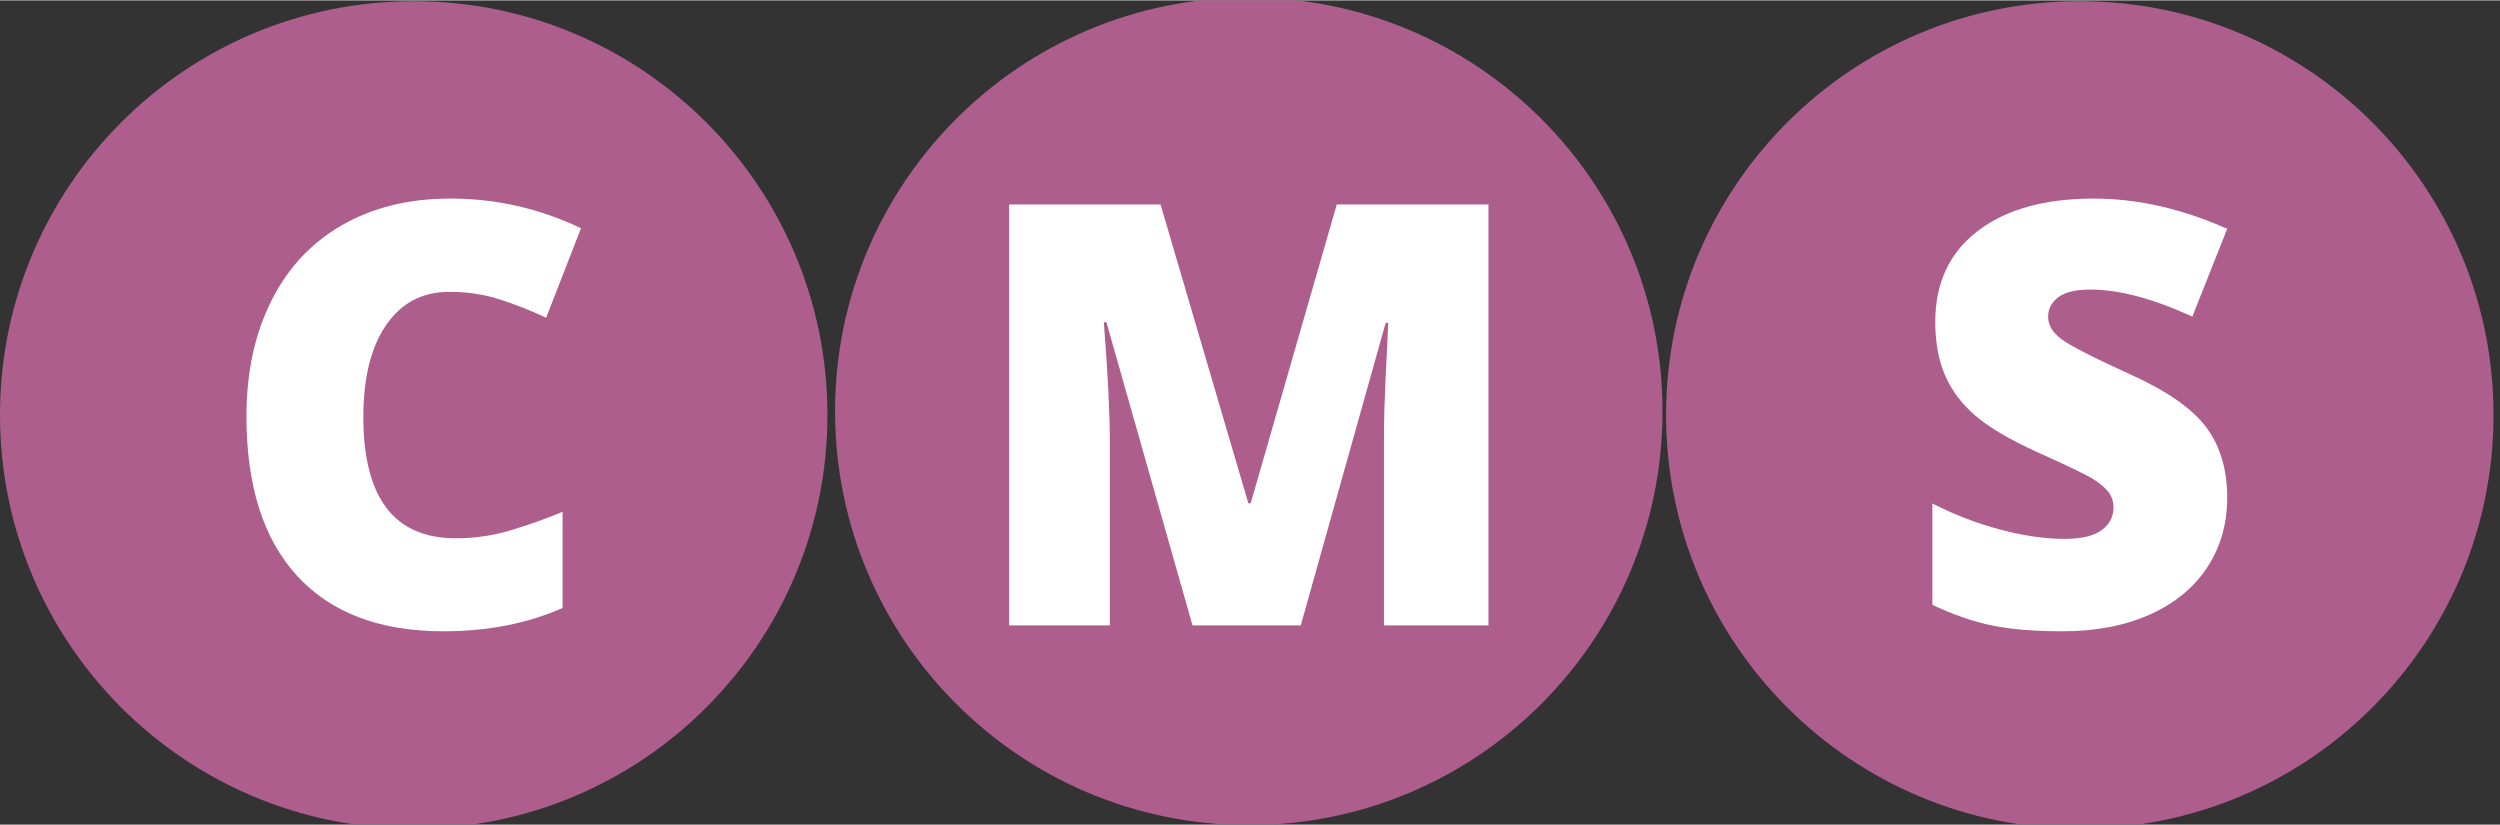 <?xml version="1.0" encoding="UTF-8" standalone="no"?>
<!DOCTYPE svg PUBLIC "-//W3C//DTD SVG 1.1//EN" "http://www.w3.org/Graphics/SVG/1.1/DTD/svg11.dtd">
<svg xmlns="http://www.w3.org/2000/svg" xmlns:xlink="http://www.w3.org/1999/xlink" xmlns:serif="http://www.serif.com/" width="300" height="99" viewBox="0 0 1007 332" version="1.1" xml:space="preserve" style="fill-rule:evenodd;clip-rule:evenodd;stroke-linejoin:round;stroke-miterlimit:2;"><rect x="0" y="0" width="1007" height="332" fill="#333333" stroke="none"/><rect id="ArtBoard1" x="0" y="0" width="1006.02" height="331.867" style="fill:none;"/><clipPath id="_clip1"><rect x="0" y="0" width="1006.02" height="331.867"/></clipPath><g clip-path="url(#_clip1)"><g id="Ebene-1" serif:id="Ebene 1"><path d="M333.297,166.976c0,92.038 -74.611,166.653 -166.648,166.653c-92.037,0 -166.649,-74.615 -166.649,-166.653c0,-92.034 74.612,-166.646 166.649,-166.646c92.037,0 166.648,74.612 166.648,166.646" style="fill:#ad5e8c;fill-rule:nonzero;"/><path d="M669.659,165.545c0,92.038 -74.611,166.652 -166.648,166.652c-92.037,0 -166.649,-74.614 -166.649,-166.652c0,-92.035 74.612,-166.647 166.649,-166.647c92.037,0 166.648,74.612 166.648,166.647" style="fill:#ad5e8c;fill-rule:nonzero;"/><path d="M1004.39,166.977c0,92.038 -74.611,166.652 -166.648,166.652c-92.037,0 -166.649,-74.614 -166.649,-166.652c0,-92.035 74.612,-166.647 166.649,-166.647c92.037,0 166.648,74.612 166.648,166.647" style="fill:#ad5e8c;fill-rule:nonzero;"/><path d="M181.025,117.4c-10.9,0 -19.404,4.467 -25.512,13.396c-6.108,8.933 -9.158,21.246 -9.158,36.937c0,32.625 12.404,48.934 37.22,48.934c7.5,0 14.767,-1.042 21.805,-3.125c7.033,-2.092 14.104,-4.596 21.22,-7.542l0,38.737c-14.145,6.259 -30.15,9.388 -48.008,9.388c-25.592,0 -45.212,-7.421 -58.854,-22.263c-13.646,-14.845 -20.467,-36.295 -20.467,-64.366c0,-17.546 3.304,-32.967 9.917,-46.263c6.608,-13.295 16.117,-23.529 28.525,-30.67c12.408,-7.155 27,-10.738 43.775,-10.738c18.325,0 35.837,3.988 52.537,11.95l-14.033,36.067c-6.262,-2.938 -12.525,-5.413 -18.787,-7.421c-6.263,-2.013 -12.988,-3.021 -20.18,-3.021" style="fill:#fff;fill-rule:nonzero;"/><path d="M480.34,251.75l-34.675,-122.112l-1.042,0c1.621,20.8 2.433,36.958 2.433,48.471l0,73.641l-40.587,0l0,-169.541l61,0l35.366,120.371l0.93,0l34.675,-120.371l61.112,0l0,169.541l-42.096,0l0,-74.333c0,-3.867 0.059,-8.158 0.175,-12.875c0.117,-4.717 0.638,-16.271 1.567,-34.675l-1.046,0l-34.208,121.883l-43.604,0Z" style="fill:#fff;fill-rule:nonzero;"/><path d="M897.113,200.318c0,10.513 -2.666,19.85 -8.004,28.013c-5.329,8.154 -13.029,14.491 -23.075,19.016c-10.05,4.517 -21.841,6.78 -35.371,6.78c-11.287,0 -20.758,-0.788 -28.412,-2.375c-7.654,-1.58 -15.617,-4.346 -23.888,-8.292l0,-40.821c8.738,4.483 17.817,7.983 27.255,10.496c9.429,2.517 18.087,3.767 25.97,3.767c6.805,0 11.792,-1.18 14.963,-3.538c3.171,-2.354 4.758,-5.387 4.758,-9.1c0,-2.317 -0.637,-4.354 -1.916,-6.087c-1.275,-1.742 -3.325,-3.5 -6.146,-5.28c-2.821,-1.775 -10.338,-5.412 -22.554,-10.895c-11.059,-5.034 -19.35,-9.896 -24.88,-14.617c-5.525,-4.713 -9.62,-10.125 -12.291,-16.238c-2.663,-6.104 -4,-13.337 -4,-21.687c0,-15.608 5.683,-27.792 17.05,-36.521c11.362,-8.742 26.979,-13.112 46.85,-13.112c17.546,0 35.441,4.062 53.691,12.183l-14.033,35.367c-15.846,-7.267 -29.533,-10.905 -41.05,-10.905c-5.954,0 -10.283,1.05 -12.987,3.134c-2.709,2.091 -4.063,4.679 -4.063,7.771c0,3.329 1.721,6.3 5.163,8.929c3.441,2.629 12.775,7.421 28.004,14.379c14.612,6.575 24.762,13.629 30.441,21.167c5.684,7.537 8.525,17.025 8.525,28.466" style="fill:#fff;fill-rule:nonzero;"/></g></g></svg>
